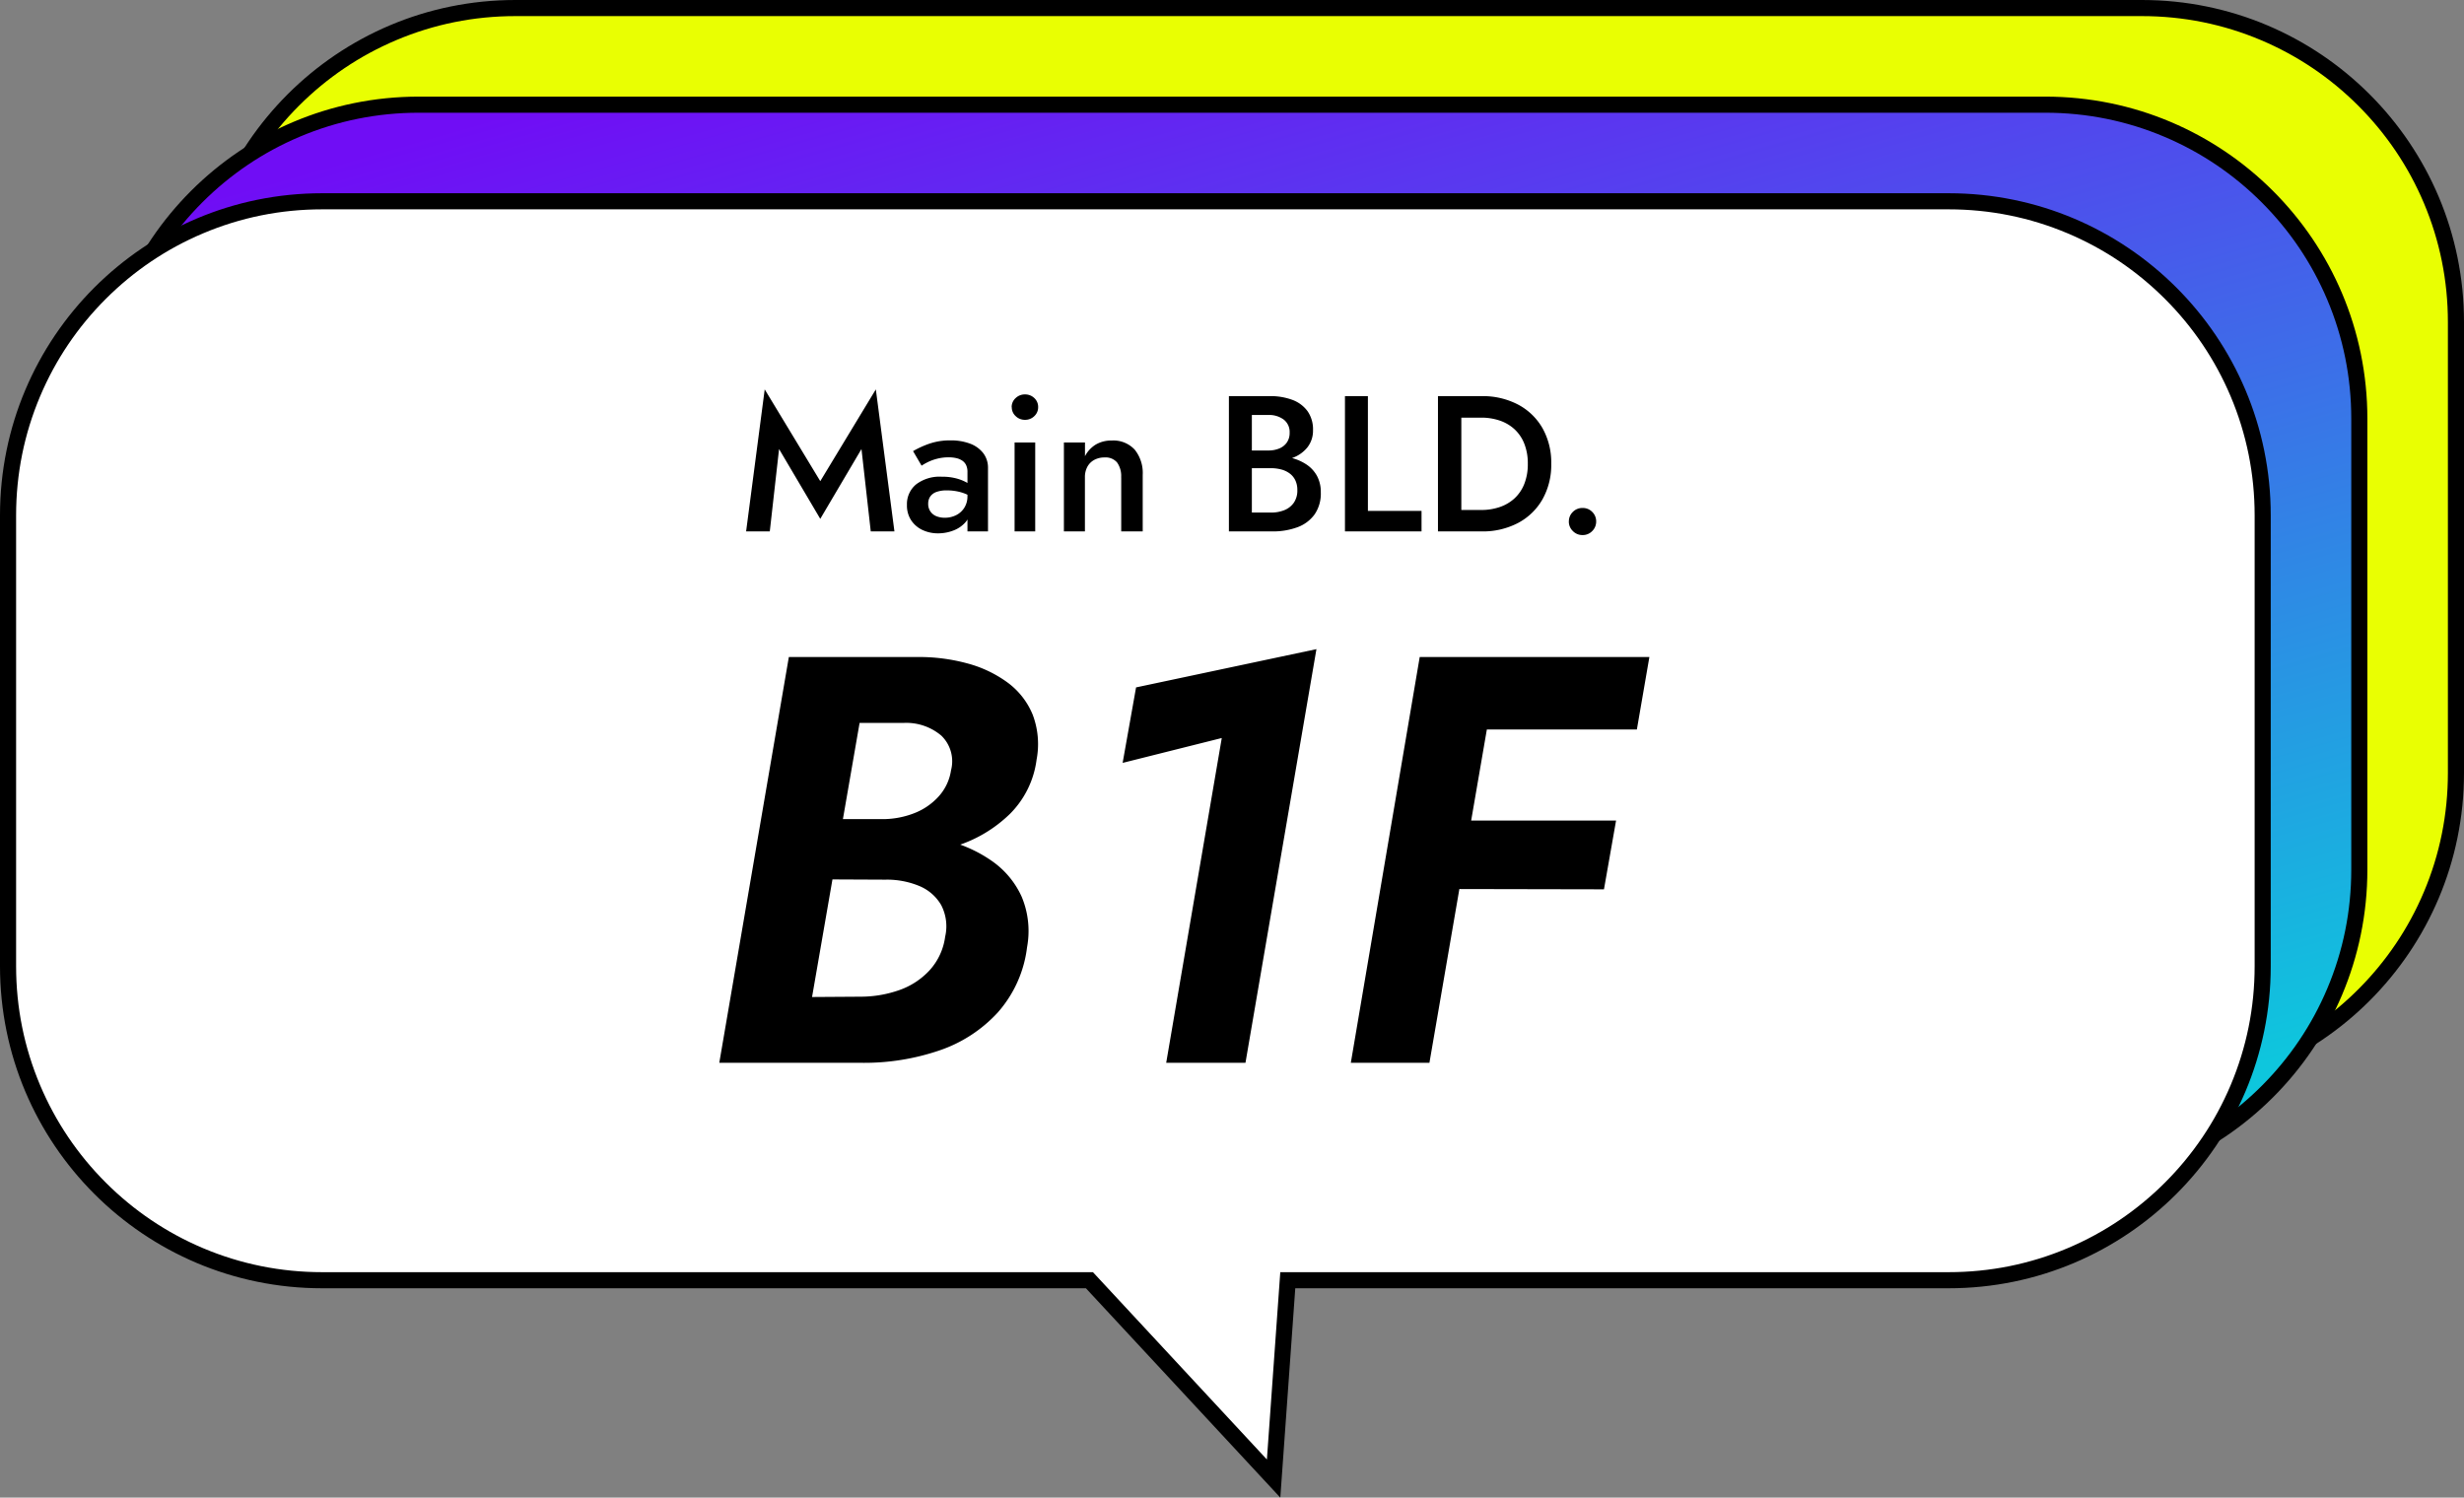 <svg xmlns="http://www.w3.org/2000/svg" xmlns:xlink="http://www.w3.org/1999/xlink" width="153" height="93" viewBox="0 0 153 93">
  <rect x="0" y="0" width="153" height="93" fill="#808080" stroke="none"/>
  <defs>
    <linearGradient id="linear-gradient" x1="0.186" x2="0.777" y2="1" gradientUnits="objectBoundingBox">
      <stop offset="0" stop-color="#700df5"/>
      <stop offset="1" stop-color="#0ec6dd"/>
    </linearGradient>
  </defs>
  <g id="label" transform="translate(-201 -2566)">
    <g id="パス_17243" data-name="パス 17243" transform="translate(213 2566)" fill="#e9ff02">
      <path d="M 121 67.5 L 20 67.5 C 17.367 67.5 14.814 66.984 12.41 65.968 C 10.088 64.986 8.002 63.58 6.211 61.789 C 4.42 59.998 3.014 57.912 2.032 55.59 C 1.016 53.186 0.5 50.633 0.5 48 L 0.5 20 C 0.5 17.367 1.016 14.814 2.032 12.41 C 3.014 10.088 4.42 8.002 6.211 6.211 C 8.002 4.42 10.088 3.014 12.41 2.032 C 14.814 1.016 17.367 0.5 20 0.5 L 121 0.5 C 123.633 0.5 126.186 1.016 128.59 2.032 C 130.912 3.014 132.998 4.42 134.789 6.211 C 136.58 8.002 137.986 10.088 138.968 12.41 C 139.984 14.814 140.5 17.367 140.5 20 L 140.5 48 C 140.5 50.633 139.984 53.186 138.968 55.59 C 137.986 57.912 136.58 59.998 134.789 61.789 C 132.998 63.58 130.912 64.986 128.59 65.968 C 126.186 66.984 123.633 67.5 121 67.5 Z" stroke="none"/>
      <path d="M 20 1 C 17.435 1 14.946 1.502 12.605 2.493 C 10.342 3.45 8.31 4.82 6.565 6.565 C 4.82 8.31 3.45 10.342 2.493 12.605 C 1.502 14.946 1 17.435 1 20 L 1 48 C 1 50.565 1.502 53.054 2.493 55.395 C 3.45 57.658 4.82 59.69 6.565 61.435 C 8.31 63.18 10.342 64.55 12.605 65.507 C 14.946 66.498 17.435 67 20 67 L 121 67 C 123.565 67 126.054 66.498 128.395 65.507 C 130.658 64.55 132.69 63.18 134.435 61.435 C 136.18 59.69 137.55 57.658 138.507 55.395 C 139.498 53.054 140 50.565 140 48 L 140 20 C 140 17.435 139.498 14.946 138.507 12.605 C 137.55 10.342 136.18 8.31 134.435 6.565 C 132.69 4.82 130.658 3.45 128.395 2.493 C 126.054 1.502 123.565 1 121 1 L 20 1 M 20 0 L 121 0 C 132.046 0 141 8.954 141 20 L 141 48 C 141 59.046 132.046 68 121 68 L 20 68 C 8.954 68 0 59.046 0 48 L 0 20 C 0 8.954 8.954 0 20 0 Z" stroke="none" fill="#000"/>
    </g>
    <g id="パス_17242" data-name="パス 17242" transform="translate(207 2572)" fill="url(#linear-gradient)">
      <path d="M 121 67.5 L 20 67.5 C 17.367 67.5 14.814 66.984 12.41 65.968 C 10.088 64.986 8.002 63.58 6.211 61.789 C 4.42 59.998 3.014 57.912 2.032 55.59 C 1.016 53.186 0.5 50.633 0.5 48 L 0.5 20 C 0.5 17.367 1.016 14.814 2.032 12.41 C 3.014 10.088 4.42 8.002 6.211 6.211 C 8.002 4.42 10.088 3.014 12.41 2.032 C 14.814 1.016 17.367 0.5 20 0.5 L 121 0.5 C 123.633 0.5 126.186 1.016 128.59 2.032 C 130.912 3.014 132.998 4.42 134.789 6.211 C 136.58 8.002 137.986 10.088 138.968 12.41 C 139.984 14.814 140.5 17.367 140.5 20 L 140.5 48 C 140.5 50.633 139.984 53.186 138.968 55.59 C 137.986 57.912 136.58 59.998 134.789 61.789 C 132.998 63.58 130.912 64.986 128.59 65.968 C 126.186 66.984 123.633 67.5 121 67.5 Z" stroke="none"/>
      <path d="M 20 1 C 17.435 1 14.946 1.502 12.605 2.493 C 10.342 3.45 8.31 4.82 6.565 6.565 C 4.82 8.31 3.45 10.342 2.493 12.605 C 1.502 14.946 1 17.435 1 20 L 1 48 C 1 50.565 1.502 53.054 2.493 55.395 C 3.45 57.658 4.82 59.69 6.565 61.435 C 8.31 63.18 10.342 64.55 12.605 65.507 C 14.946 66.498 17.435 67 20 67 L 121 67 C 123.565 67 126.054 66.498 128.395 65.507 C 130.658 64.55 132.69 63.18 134.435 61.435 C 136.18 59.69 137.55 57.658 138.507 55.395 C 139.498 53.054 140 50.565 140 48 L 140 20 C 140 17.435 139.498 14.946 138.507 12.605 C 137.55 10.342 136.18 8.31 134.435 6.565 C 132.69 4.82 130.658 3.45 128.395 2.493 C 126.054 1.502 123.565 1 121 1 L 20 1 M 20 0 L 121 0 C 132.046 0 141 8.954 141 20 L 141 48 C 141 59.046 132.046 68 121 68 L 20 68 C 8.954 68 0 59.046 0 48 L 0 20 C 0 8.954 8.954 0 20 0 Z" stroke="none" fill="#000"/>
    </g>
    <g id="パス_17241" data-name="パス 17241" transform="translate(123 2154)" fill="#fff">
      <path d="M 157.083 503.816 L 145.795 491.66 L 145.647 491.5 L 145.429 491.5 L 98 491.5 C 95.367 491.5 92.814 490.985 90.41 489.968 C 88.088 488.986 86.003 487.58 84.212 485.789 C 82.421 483.997 81.015 481.912 80.032 479.59 C 79.016 477.186 78.5 474.632 78.5 472 L 78.5 444 C 78.5 441.367 79.016 438.813 80.032 436.41 C 81.015 434.088 82.421 432.002 84.212 430.211 C 86.003 428.42 88.088 427.014 90.41 426.032 C 92.814 425.015 95.367 424.5 98 424.5 L 199 424.5 C 201.633 424.5 204.186 425.015 206.59 426.032 C 208.912 427.014 210.997 428.42 212.788 430.211 C 214.579 432.002 215.985 434.088 216.968 436.41 C 217.984 438.813 218.5 441.367 218.5 444 L 218.5 472 C 218.5 474.632 217.984 477.186 216.968 479.59 C 215.985 481.912 214.579 483.997 212.788 485.789 C 210.997 487.58 208.912 488.986 206.59 489.968 C 204.186 490.985 201.633 491.5 199 491.5 L 158.429 491.5 L 157.963 491.5 L 157.93 491.965 L 157.083 503.816 Z" stroke="none"/>
      <path d="M 156.667 502.633 L 157.498 491 L 199 491 C 201.565 491 204.053 490.498 206.395 489.508 C 208.658 488.551 210.69 487.18 212.435 485.435 C 214.18 483.69 215.55 481.658 216.507 479.395 C 217.497 477.053 218 474.565 218 472 L 218 444 C 218 441.434 217.498 438.946 216.507 436.604 C 215.55 434.342 214.18 432.31 212.435 430.565 C 210.69 428.82 208.658 427.449 206.395 426.493 C 204.053 425.502 201.565 425 199 425 L 98 425 C 95.435 425 92.947 425.502 90.605 426.493 C 88.342 427.449 86.31 428.82 84.565 430.565 C 82.82 432.31 81.45 434.342 80.493 436.604 C 79.503 438.946 79 441.434 79 444 L 79 472 C 79 474.565 79.503 477.053 80.493 479.395 C 81.45 481.658 82.82 483.69 84.565 485.435 C 86.31 487.18 88.342 488.551 90.605 489.508 C 92.947 490.498 95.435 491 98 491 L 145.865 491 L 156.667 502.633 M 157.5 505 L 145.429 492 L 98 492 C 86.954 492 78 483.045 78 472 L 78 444 C 78 432.954 86.954 424 98 424 L 199 424 C 210.046 424 219 432.954 219 444 L 219 472 C 219 483.045 210.046 492 199 492 L 158.429 492 L 157.5 505 Z" stroke="none" fill="#000"/>
    </g>
    <g id="グループ_2377" data-name="グループ 2377" transform="translate(24 2)">
      <path id="パス_17245" data-name="パス 17245" d="M-21.381-12.8h4.572a13.627,13.627,0,0,0,4.222-.679,8.374,8.374,0,0,0,3.309-1.99,5.8,5.8,0,0,0,1.643-3.353,5.159,5.159,0,0,0-.242-2.8A4.673,4.673,0,0,0-9.43-23.611,7.454,7.454,0,0,0-11.919-24.8a11.393,11.393,0,0,0-3.07-.4h-8.028L-27.337,0h8.867a14.439,14.439,0,0,0,4.778-.761,8.716,8.716,0,0,0,3.646-2.363A7.464,7.464,0,0,0-8.226-7.179a5.511,5.511,0,0,0-.334-3.135,5.427,5.427,0,0,0-1.79-2.178A8.363,8.363,0,0,0-13.1-13.773a12.428,12.428,0,0,0-3.25-.422h-4.783l-.489,2.8,4.608.021a5.221,5.221,0,0,1,2.091.391,2.815,2.815,0,0,1,1.36,1.178,2.855,2.855,0,0,1,.252,1.97,3.849,3.849,0,0,1-.959,2.08,4.646,4.646,0,0,1-1.875,1.234,7.238,7.238,0,0,1-2.381.414l-3.05.02,2.952-17.022h2.767a3.365,3.365,0,0,1,2.309.792,2.212,2.212,0,0,1,.6,2.155,3.087,3.087,0,0,1-.764,1.617,3.986,3.986,0,0,1-1.5,1.036,5.414,5.414,0,0,1-1.923.376h-3.842Zm19.09-5.826L3.865-20.17.414,0H5.336L9.743-25.689l-11.2,2.376ZM18.63-20.7h11.01l.777-4.5H19.407Zm-1.7,9.905,10.667.021.751-4.269H17.663ZM16.156-25.2,11.878,0h4.881L21.1-25.2Z" transform="translate(249 2630)"/>
      <path id="パス_17244" data-name="パス 17244" d="M-24.625-5.115-22.066-.78l2.559-4.335L-18.931,0h1.47l-1.155-8.82-3.45,5.7-3.45-5.7L-26.671,0h1.47Zm9.261,3.4a.785.785,0,0,1,.123-.446.789.789,0,0,1,.378-.286,1.811,1.811,0,0,1,.663-.1,3.165,3.165,0,0,1,.887.122,2.585,2.585,0,0,1,.785.382V-2.7a1.585,1.585,0,0,0-.368-.291,2.768,2.768,0,0,0-.661-.283,3.341,3.341,0,0,0-.96-.122,2.409,2.409,0,0,0-1.6.477,1.585,1.585,0,0,0-.567,1.278,1.67,1.67,0,0,0,.267.958,1.708,1.708,0,0,0,.709.6A2.241,2.241,0,0,0-14.75.12,2.637,2.637,0,0,0-13.8-.056a1.86,1.86,0,0,0,.765-.531,1.311,1.311,0,0,0,.3-.884l-.192-.72a1.311,1.311,0,0,1-.192.717,1.272,1.272,0,0,1-.51.464,1.549,1.549,0,0,1-.708.161,1.351,1.351,0,0,1-.531-.1.808.808,0,0,1-.366-.3A.822.822,0,0,1-15.365-1.713Zm-.411-2.367a3.459,3.459,0,0,1,.369-.212,2.983,2.983,0,0,1,.583-.216,2.806,2.806,0,0,1,.731-.091,2.093,2.093,0,0,1,.468.049,1.1,1.1,0,0,1,.373.156.7.7,0,0,1,.241.279.972.972,0,0,1,.084.428V0h1.275V-3.93a1.487,1.487,0,0,0-.3-.937,1.847,1.847,0,0,0-.819-.585,3.323,3.323,0,0,0-1.2-.2,3.917,3.917,0,0,0-1.365.219,5.812,5.812,0,0,0-.969.447Zm5.6-3.636a.74.74,0,0,0,.243.56.811.811,0,0,0,.576.229.806.806,0,0,0,.58-.229.747.747,0,0,0,.239-.56.743.743,0,0,0-.239-.564.815.815,0,0,0-.58-.225.819.819,0,0,0-.576.225A.736.736,0,0,0-10.181-7.716ZM-10-5.52V0h1.281V-5.52Zm6.621,2.16V0h1.335V-3.51a2.308,2.308,0,0,0-.494-1.563,1.792,1.792,0,0,0-1.432-.57,1.894,1.894,0,0,0-.981.245,1.847,1.847,0,0,0-.678.727V-5.52H-6.938V0h1.305V-3.36a1.341,1.341,0,0,1,.151-.652,1.055,1.055,0,0,1,.429-.429,1.322,1.322,0,0,1,.644-.152.934.934,0,0,1,.774.313A1.442,1.442,0,0,1-3.383-3.36ZM4.4-4.335H5.843a3.983,3.983,0,0,0,1.4-.226,2.1,2.1,0,0,0,.945-.666,1.67,1.67,0,0,0,.342-1.057,1.955,1.955,0,0,0-.342-1.187,2.044,2.044,0,0,0-.945-.7,3.913,3.913,0,0,0-1.4-.231H3.308V0H5.993A4.373,4.373,0,0,0,7.562-.259a2.282,2.282,0,0,0,1.065-.795,2.275,2.275,0,0,0,.387-1.367,2.092,2.092,0,0,0-.241-1.033,2.015,2.015,0,0,0-.663-.711,3.073,3.073,0,0,0-.963-.411A4.806,4.806,0,0,0,5.993-4.71H4.4v.783H5.9a2.514,2.514,0,0,1,.665.082,1.524,1.524,0,0,1,.525.252,1.138,1.138,0,0,1,.345.426,1.377,1.377,0,0,1,.122.6,1.337,1.337,0,0,1-.214.78,1.312,1.312,0,0,1-.588.465A2.2,2.2,0,0,1,5.9-1.17H4.733V-7.23h1.02a1.52,1.52,0,0,1,.958.285.971.971,0,0,1,.368.816,1.033,1.033,0,0,1-.168.6,1.056,1.056,0,0,1-.468.375,1.733,1.733,0,0,1-.69.129H4.4ZM10.514-8.4V0h4.755V-1.275h-3.33V-8.4Zm5.775,0V0H17.74V-8.4ZM19,0a4.705,4.705,0,0,0,2.257-.522,3.781,3.781,0,0,0,1.518-1.464A4.347,4.347,0,0,0,23.323-4.2a4.345,4.345,0,0,0-.545-2.215,3.783,3.783,0,0,0-1.518-1.463A4.705,4.705,0,0,0,19-8.4H17.167v1.335h1.806a3.53,3.53,0,0,1,1.149.181,2.572,2.572,0,0,1,.921.54,2.439,2.439,0,0,1,.608.9A3.308,3.308,0,0,1,21.868-4.2a3.308,3.308,0,0,1-.217,1.248,2.439,2.439,0,0,1-.608.9,2.572,2.572,0,0,1-.921.54,3.53,3.53,0,0,1-1.149.181H17.167V0Zm5.415-.615a.811.811,0,0,0,.248.59.814.814,0,0,0,.6.251.808.808,0,0,0,.608-.251.822.822,0,0,0,.242-.59.817.817,0,0,0-.242-.594.816.816,0,0,0-.608-.246.821.821,0,0,0-.6.246A.807.807,0,0,0,24.418-.615Z" transform="translate(250 2597)"/>
    </g>
  </g>
</svg>

